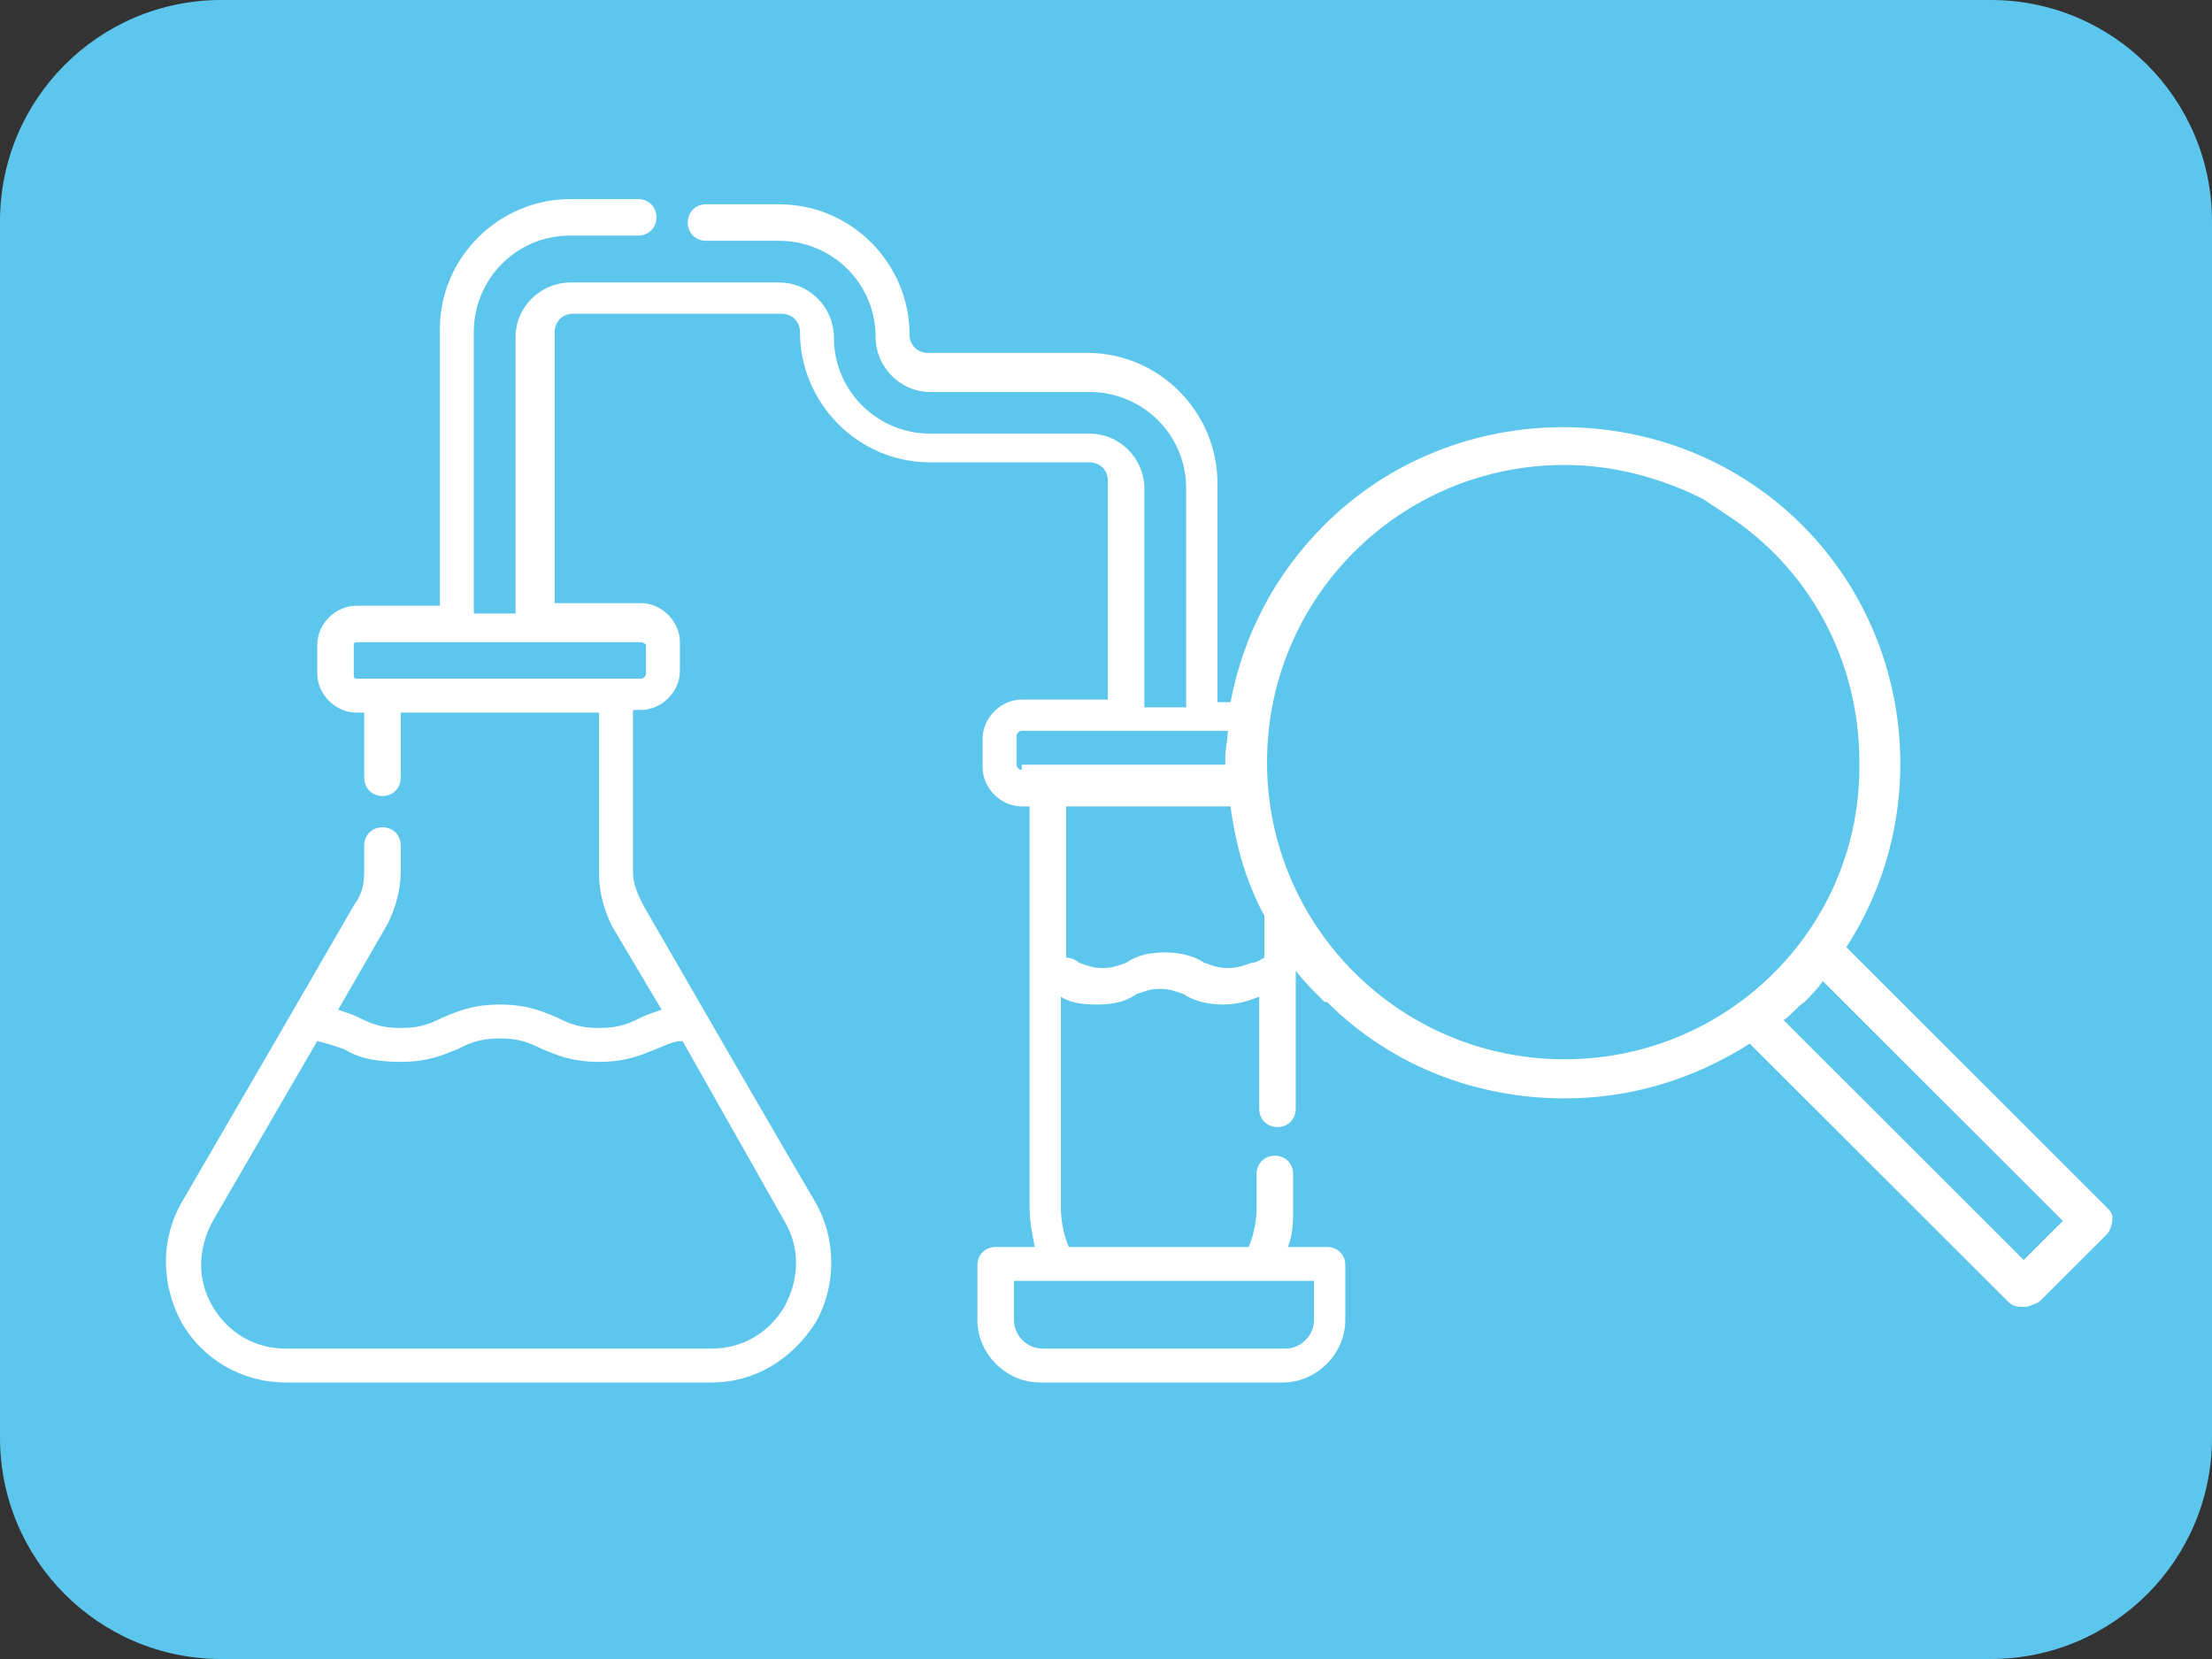 <svg width="200" height="150" fill="none" xmlns="http://www.w3.org/2000/svg"><rect width="100%" height="100%" fill="#333333" stroke="none"/><path d="M0 20C0 8.954 8.954 0 20 0H180C191.046 0 200 8.954 200 20V130C200 141.046 191.046 150 180 150H20C8.954 150 0 141.046 0 130V20Z" fill="#5CC6ED"/><path d="M190.292 108.974L166.936 85.641C174.721 73.621 173.07 57.595 162.925 47.46C151.129 35.676 131.547 35.676 119.751 47.46C115.268 51.938 112.437 57.359 111.257 63.487H110.078V43.689C110.078 37.326 104.887 31.905 98.281 31.905H83.89C82.946 31.905 82.239 31.198 82.239 30.256C82.239 23.892 77.048 18.471 70.442 18.471H63.837C62.893 18.471 62.185 19.178 62.185 20.121C62.185 21.064 62.893 21.771 63.837 21.771H70.442C75.161 21.771 79.172 25.542 79.172 30.491C79.172 33.084 81.295 35.441 84.126 35.441H98.517C103.236 35.441 107.247 39.212 107.247 44.161V63.958H103.472V44.161C103.472 41.568 101.349 39.212 98.517 39.212H84.126C79.407 39.212 75.397 35.441 75.397 30.491C75.397 27.899 73.273 25.542 70.442 25.542H51.568C48.973 25.542 46.614 27.663 46.614 30.491V55.474H42.839V30.02C42.839 25.306 46.614 21.3 51.568 21.3H57.702C58.646 21.3 59.354 20.593 59.354 19.65C59.354 18.707 58.646 18 57.702 18H51.568C45.198 18 39.772 23.185 39.772 29.784V54.767H32.222C30.335 54.767 28.684 56.416 28.684 58.302V60.894C28.684 62.78 30.335 64.43 32.222 64.43H32.93V70.322C32.93 71.264 33.638 71.971 34.582 71.971C35.526 71.971 36.233 71.264 36.233 70.322V64.43H54.163V79.042C54.163 80.692 54.635 82.341 55.343 83.755L59.826 91.297C59.118 91.533 58.41 91.769 57.938 92.004C56.995 92.476 56.051 92.947 54.163 92.947C52.276 92.947 51.332 92.476 50.389 92.004C49.209 91.533 47.794 90.826 45.198 90.826C42.603 90.826 41.188 91.533 40.008 92.004C39.064 92.476 38.121 92.947 36.233 92.947C34.346 92.947 33.402 92.476 32.458 92.004C31.987 91.769 31.279 91.533 30.571 91.297L35.054 83.52C35.761 82.106 36.233 80.456 36.233 78.806V76.449C36.233 75.507 35.526 74.8 34.582 74.8C33.638 74.8 32.93 75.507 32.93 76.449V78.806C32.93 79.985 32.694 80.927 31.987 81.87C30.099 85.17 18.067 105.91 16.416 108.738C14.528 112.037 14.528 116.044 16.416 119.579C18.303 122.879 21.842 125 25.852 125H64.308C68.319 125 71.622 122.879 73.745 119.579C75.633 116.28 75.633 112.037 73.745 108.738C72.33 106.381 60.062 85.17 58.174 81.87C57.702 80.927 57.231 79.985 57.231 78.806V64.194H57.938C59.826 64.194 61.477 62.544 61.477 60.659V58.066C61.477 56.181 59.826 54.531 57.938 54.531H50.153V30.02C50.153 29.077 50.861 28.37 51.804 28.37H70.678C71.622 28.37 72.33 29.077 72.33 30.02C72.33 36.383 77.52 41.804 84.126 41.804H98.517C99.461 41.804 100.169 42.511 100.169 43.454V63.251H92.383C90.496 63.251 88.844 64.901 88.844 66.786V69.379C88.844 71.264 90.496 72.914 92.383 72.914H93.091V109.209C93.091 110.388 93.327 111.566 93.563 112.744H90.024C89.08 112.744 88.373 113.452 88.373 114.394V119.344C88.373 122.407 90.968 125 94.035 125H115.976C119.043 125 121.638 122.407 121.638 119.344V114.394C121.638 113.452 120.93 112.744 119.987 112.744H116.448C116.92 111.566 116.92 110.388 116.92 109.209V106.145C116.92 105.203 116.212 104.496 115.268 104.496C114.324 104.496 113.617 105.203 113.617 106.145V109.209C113.617 110.388 113.381 111.566 112.909 112.744H96.63C96.158 111.566 95.922 110.388 95.922 109.209V90.119C96.63 90.59 97.574 90.826 99.225 90.826C101.113 90.826 102.056 90.355 102.764 89.883C103.472 89.648 103.944 89.412 104.887 89.412C105.831 89.412 106.303 89.648 107.011 89.883C107.719 90.355 108.898 90.826 110.55 90.826C112.201 90.826 113.145 90.355 113.853 90.119V100.253C113.853 101.196 114.56 101.903 115.504 101.903C116.448 101.903 117.156 101.196 117.156 100.253V87.762C117.863 88.705 118.807 89.648 119.751 90.59C119.751 90.59 119.751 90.59 119.987 90.59C125.885 96.482 133.67 99.311 141.456 99.311C147.354 99.311 153.016 97.661 158.206 94.361L181.563 117.694C182.035 118.165 182.507 118.165 182.979 118.165C183.45 118.165 183.922 117.93 184.394 117.694L190.528 111.566C190.764 111.33 191 110.623 191 110.152C191 109.681 190.764 109.445 190.292 108.974ZM70.914 110.388C72.33 112.744 72.33 115.573 70.914 118.165C69.499 120.522 67.139 121.936 64.308 121.936H25.852C23.021 121.936 20.662 120.522 19.247 118.165C17.831 115.808 17.831 112.98 19.247 110.388L28.684 94.126C29.627 94.361 30.335 94.597 31.043 94.833C32.222 95.54 33.638 96.011 36.233 96.011C38.828 96.011 40.244 95.304 41.424 94.833C42.367 94.361 43.311 93.89 45.198 93.89C47.086 93.89 48.029 94.361 48.973 94.833C50.153 95.304 51.568 96.011 54.163 96.011C56.759 96.011 58.174 95.304 59.354 94.833C60.062 94.597 60.769 94.126 61.713 94.126L70.914 110.388ZM57.938 58.066C58.174 58.066 58.41 58.302 58.41 58.302V60.894C58.41 61.13 58.174 61.366 57.938 61.366H32.222C31.987 61.366 31.987 61.13 31.987 60.894V58.302C31.987 58.066 32.222 58.066 32.222 58.066H57.938ZM118.807 115.808V119.344C118.807 120.758 117.627 121.936 116.212 121.936H94.271C92.855 121.936 91.676 120.758 91.676 119.344V115.808H118.807ZM92.383 69.615C92.147 69.615 91.912 69.379 91.912 69.143V66.551C91.912 66.315 92.147 66.079 92.383 66.079H111.021C111.021 66.786 110.786 67.729 110.786 68.436C110.786 68.672 110.786 68.907 110.786 69.143H92.383V69.615ZM114.324 86.584C113.853 86.819 113.617 87.055 113.145 87.055C112.437 87.291 111.965 87.526 111.021 87.526C110.078 87.526 109.606 87.291 108.898 87.055C108.19 86.584 107.011 86.112 105.359 86.112C103.472 86.112 102.528 86.584 101.82 87.055C101.113 87.291 100.641 87.526 99.697 87.526C98.753 87.526 98.281 87.291 97.574 87.055C97.338 86.819 96.866 86.584 96.394 86.584V72.914H111.257C111.729 76.449 112.673 79.749 114.324 82.813V86.584ZM141.456 95.775C126.592 95.775 114.56 83.755 114.56 68.907C114.56 54.059 126.592 42.04 141.456 42.04C145.938 42.04 150.185 43.218 153.96 45.103C154.668 45.575 155.375 46.046 156.083 46.518C163.397 51.231 168.115 59.48 168.115 68.907C168.351 83.755 156.319 95.775 141.456 95.775ZM182.979 113.923L161.273 92.24C161.981 91.769 162.453 91.062 163.161 90.59C163.633 90.119 164.34 89.412 164.812 88.705L186.517 110.388L182.979 113.923Z" fill="white"/></svg>